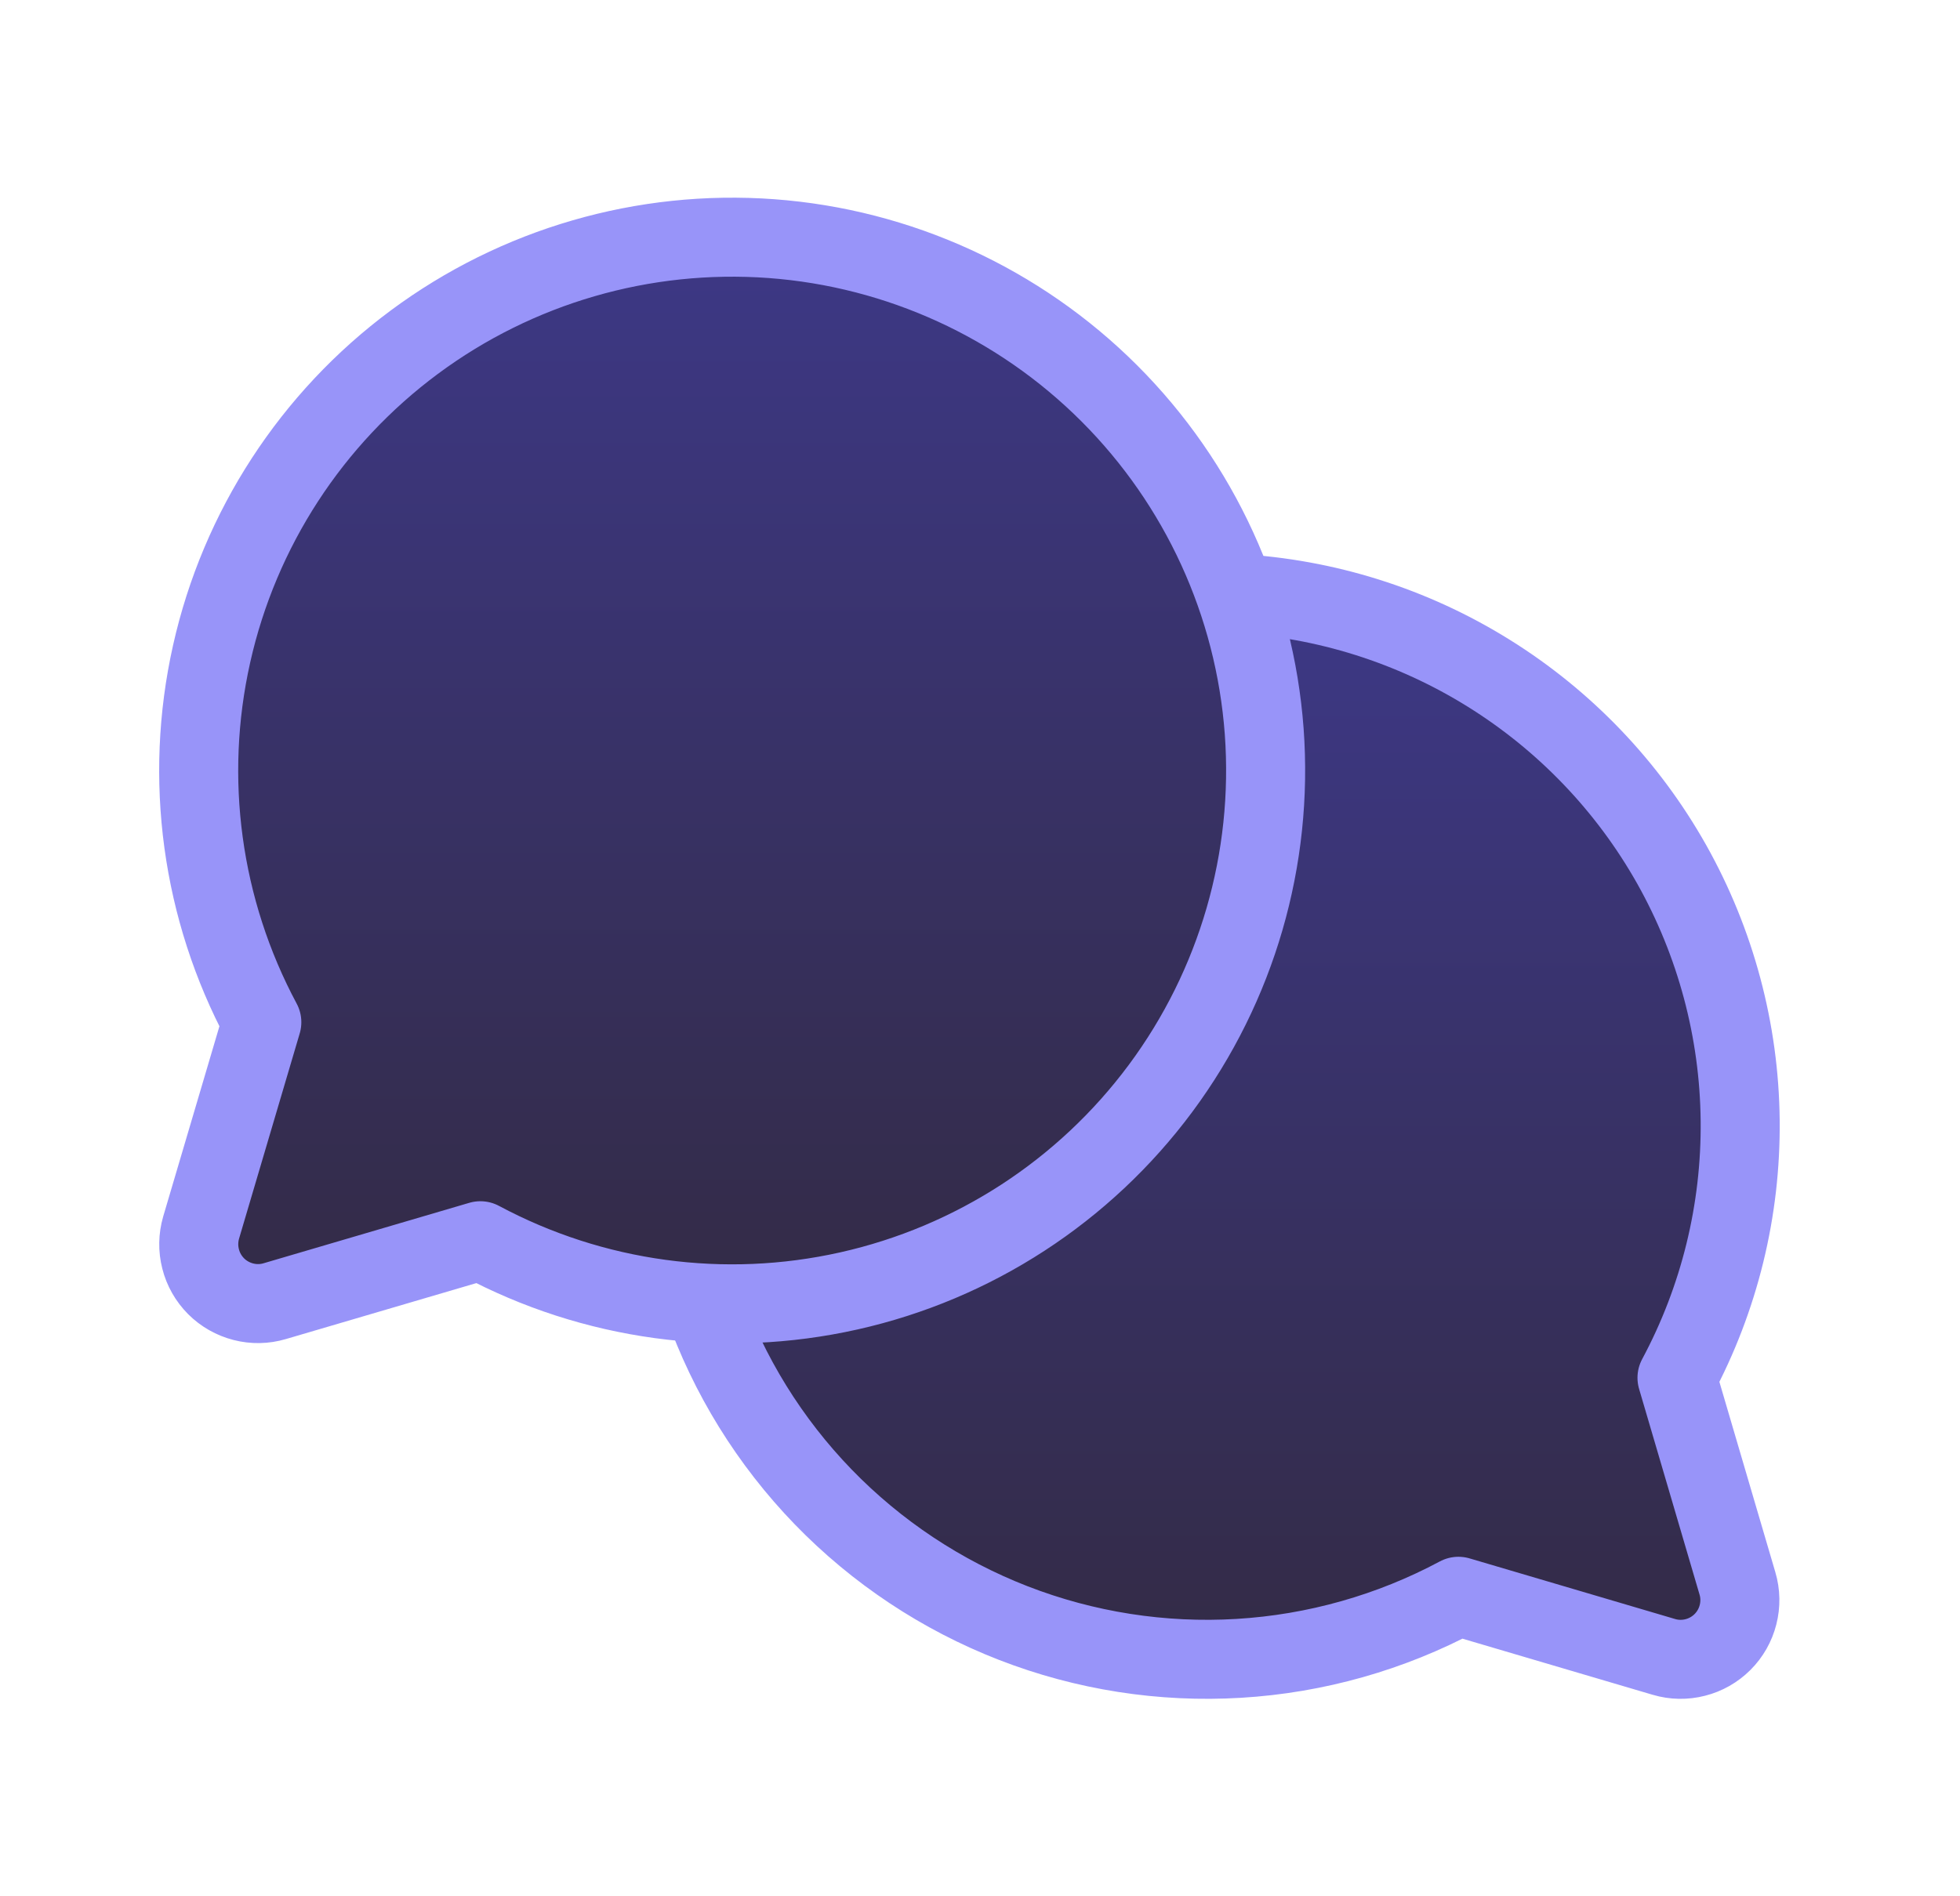 <svg width="31" height="30" viewBox="0 0 31 30" fill="none" xmlns="http://www.w3.org/2000/svg">
<g clip-path="url(#clip0_7014_6427)">
<path d="M19.544 9.388C20.962 9.465 22.337 9.898 23.542 10.648C24.748 11.398 25.745 12.439 26.441 13.676C27.136 14.914 27.509 16.306 27.523 17.726C27.538 19.145 27.195 20.545 26.524 21.797L27.48 25.05C27.528 25.211 27.531 25.383 27.489 25.546C27.448 25.709 27.363 25.858 27.244 25.977C27.125 26.096 26.976 26.181 26.813 26.222C26.65 26.264 26.478 26.261 26.317 26.213L23.067 25.254C21.994 25.828 20.809 26.163 19.594 26.236C18.379 26.309 17.162 26.119 16.027 25.678C14.893 25.237 13.867 24.556 13.02 23.682C12.173 22.807 11.525 21.76 11.121 20.612" fill="url(#paint0_linear_7014_6427)"/>
<path d="M19.544 9.388C20.962 9.465 22.337 9.898 23.542 10.648C24.748 11.398 25.745 12.439 26.441 13.676C27.136 14.914 27.509 16.306 27.523 17.726C27.538 19.145 27.195 20.545 26.524 21.797L27.48 25.05C27.528 25.211 27.531 25.383 27.489 25.546C27.448 25.709 27.363 25.858 27.244 25.977C27.125 26.096 26.976 26.181 26.813 26.222C26.65 26.264 26.478 26.261 26.317 26.213L23.067 25.254C21.994 25.828 20.809 26.163 19.594 26.236C18.379 26.309 17.162 26.119 16.027 25.678C14.893 25.237 13.867 24.556 13.02 23.682C12.173 22.807 11.525 21.76 11.121 20.612" stroke="#9894F9" stroke-width="1.25" stroke-linecap="round" stroke-linejoin="round"/>
<path d="M4.141 16.172C3.186 14.388 2.904 12.32 3.347 10.345C3.789 8.37 4.927 6.62 6.552 5.414C8.177 4.208 10.181 3.627 12.2 3.775C14.218 3.924 16.115 4.793 17.546 6.224C18.977 7.655 19.846 9.552 19.995 11.57C20.143 13.589 19.562 15.593 18.356 17.218C17.15 18.843 15.4 19.981 13.425 20.423C11.45 20.866 9.382 20.584 7.598 19.629L4.345 20.585C4.184 20.633 4.012 20.636 3.849 20.594C3.686 20.552 3.537 20.468 3.418 20.349C3.299 20.229 3.214 20.081 3.173 19.917C3.131 19.754 3.134 19.583 3.181 19.421L4.141 16.172Z" fill="url(#paint1_linear_7014_6427)" stroke="#9894F9" stroke-width="1.25" stroke-linecap="round" stroke-linejoin="round"/>
</g>
<defs>
<linearGradient id="paint0_linear_7014_6427" x1="19.323" y1="9.388" x2="19.323" y2="26.252" gradientUnits="userSpaceOnUse">
<stop stop-color="#3D3886"/>
<stop offset="1" stop-color="#332B46"/>
</linearGradient>
<linearGradient id="paint1_linear_7014_6427" x1="11.58" y1="3.752" x2="11.58" y2="20.628" gradientUnits="userSpaceOnUse">
<stop stop-color="#3D3886"/>
<stop offset="1" stop-color="#332B46"/>
</linearGradient>
<clipPath id="clip0_7014_6427">
<rect width="30" height="30" fill="white" transform="translate(0.333)"/>
</clipPath>
</defs>
</svg>

